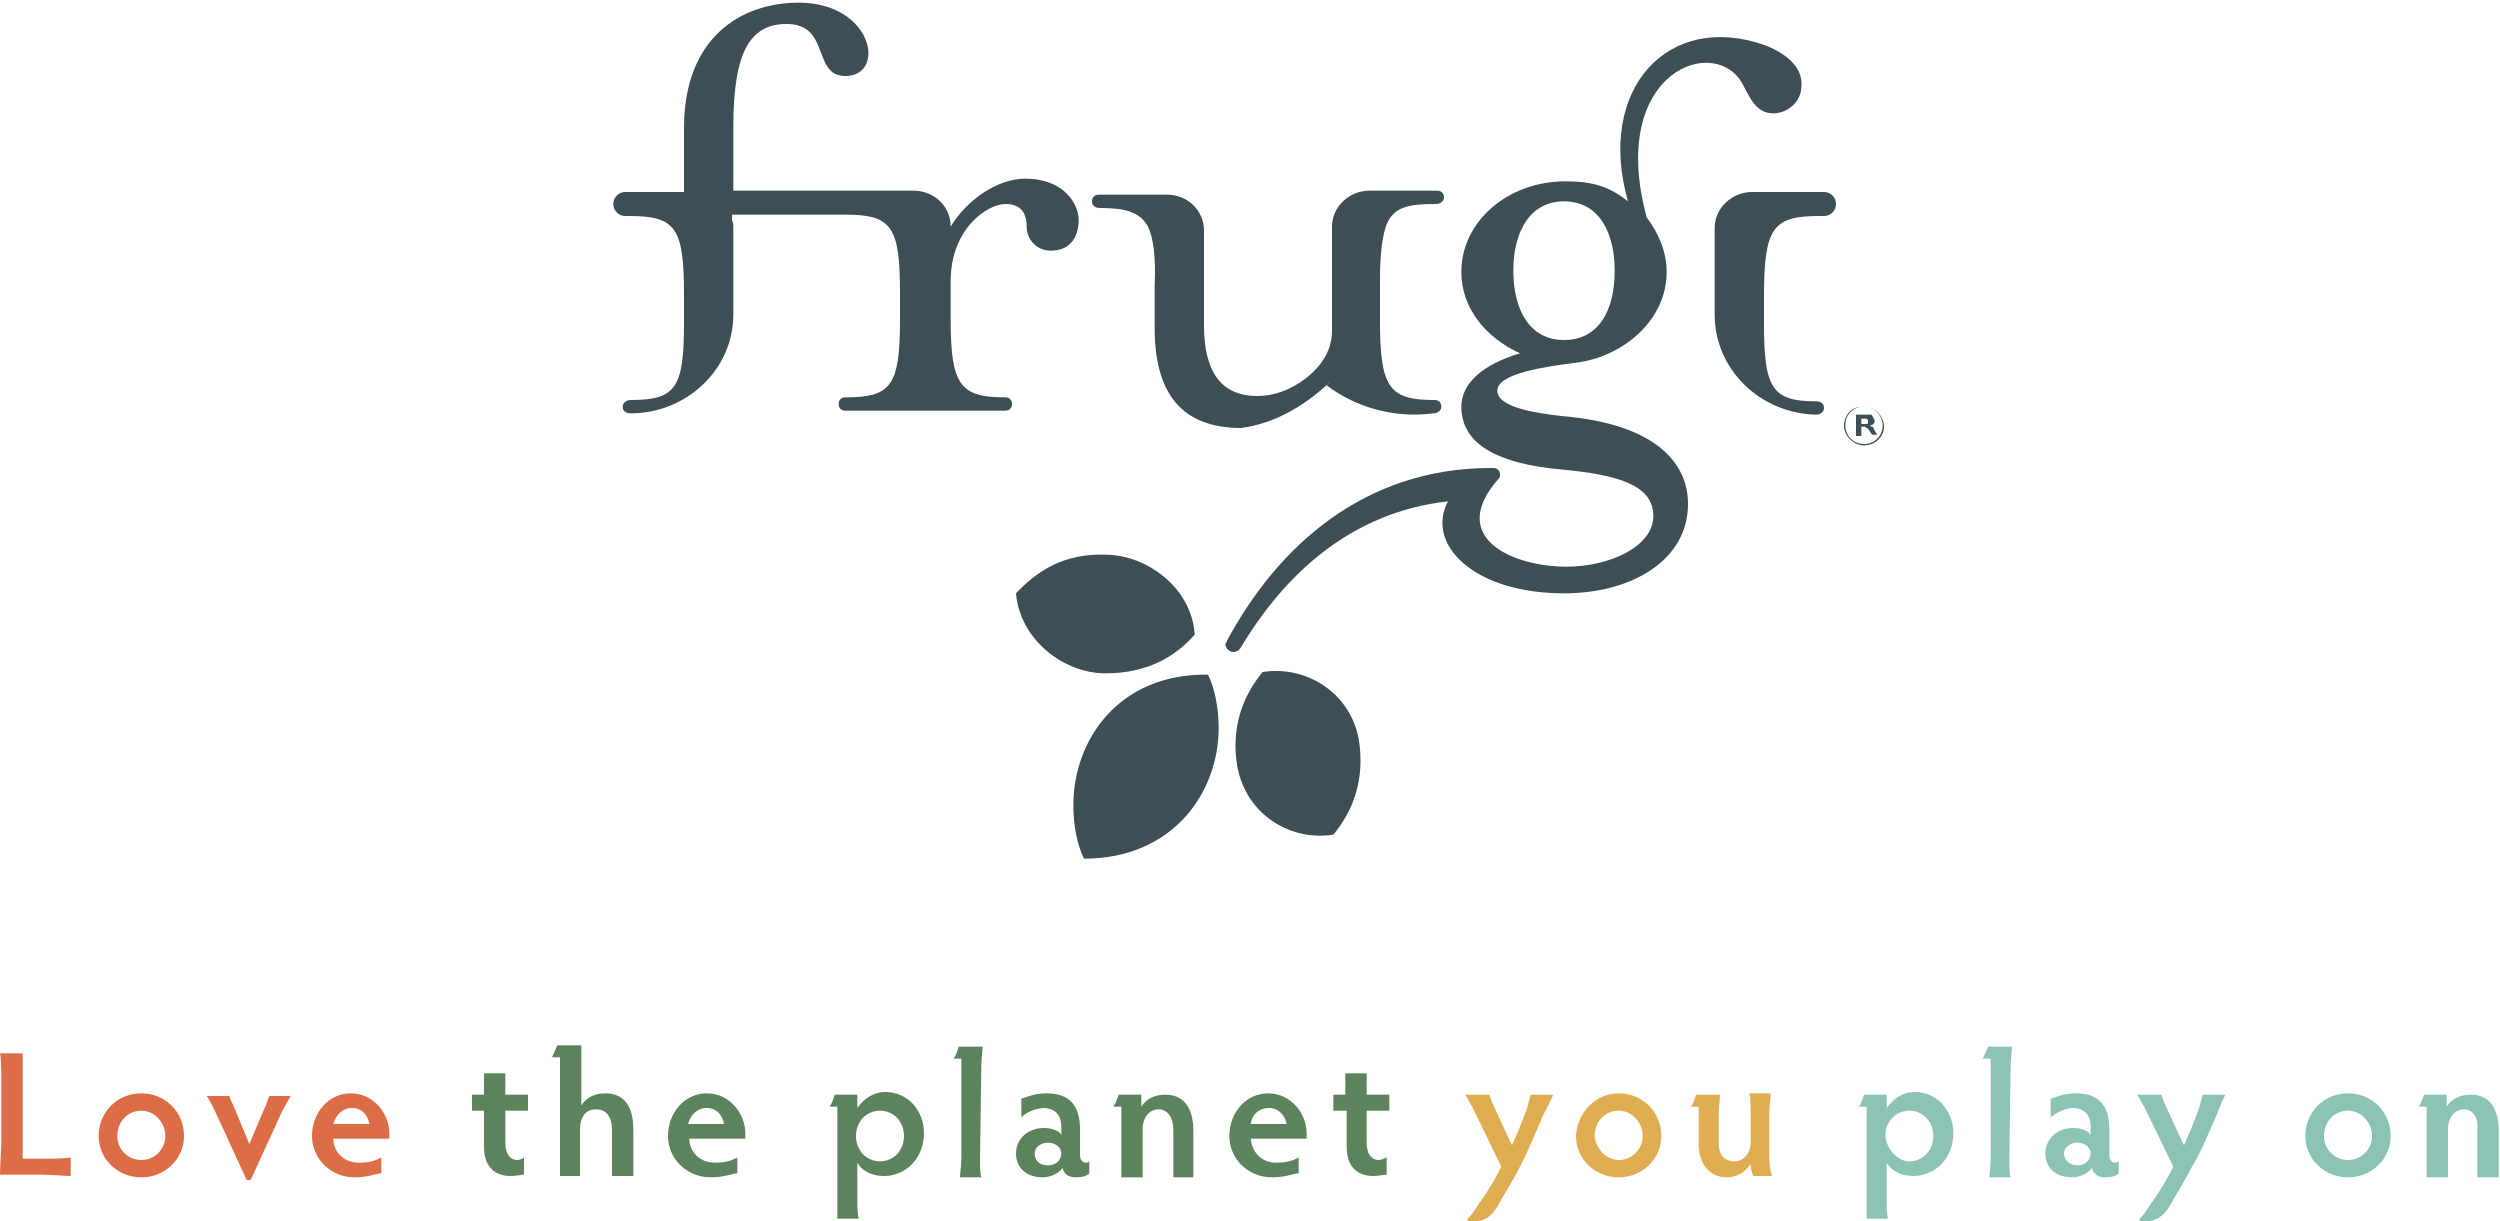 <svg version="1.1" id="Layer_1" xmlns="http://www.w3.org/2000/svg" x="0" y="0" viewBox="0 0 187.5 91.6" xml:space="preserve"><style>.st0{fill:#3d4e55}</style><path class="st0" d="M100 62.6c-3.1.5-6.5-1.4-7.2-5.1-.5-2.9.4-5.3 1.9-7.1 3.1-.5 6.5 1.4 7.2 5 .5 3-.4 5.4-1.9 7.2m-18.7 1.8c-.5-1-.8-2.5-.8-4 0-4.9 3.4-9.9 10.1-9.8.5 1 .8 2.5.8 4 0 4.8-3.4 9.8-10.1 9.8m1.6-13.9c-3.1 0-6.4-2.5-6.7-6 1.6-1.7 3.6-3 6.7-2.9 3.1 0 6.5 2.5 6.7 6-1.5 1.7-3.6 2.9-6.7 2.9m34.4-25c-2.6 0-3.8-2.3-3.8-5.2 0-3 1.3-5.2 3.8-5.2 2.6 0 3.8 2.3 3.8 5.2 0 3-1.2 5.2-3.8 5.2m15.1-22.1c-7.3-2.6-12.7 3.3-10.3 11.7-1.4-1.1-2.6-1.5-4.7-1.5-4.3 0-7.8 3-7.8 6.8 0 2.7 1.8 4.9 4.4 6.1-2.7.8-4.4 2.2-4.4 4 0 3 3.1 4.3 7.4 4.7 4.4.4 7 1.2 7 3.5s-3.3 3.8-6.5 3.8c-4.1 0-9-2.2-5.1-6.6.1-.1.1-.2.1-.3 0-.3-.2-.5-.5-.5h-.2c-9.5 0-16 5.9-19.8 13 0 .1-.1.2-.1.2 0 .3.3.6.6.6s.5-.2.6-.4c3.3-5.5 8.3-10.1 15.5-10.9-1.7 3.2 1.9 6.9 8.7 6.9 5.1 0 9.3-2.5 9.3-6.7 0-3-2.3-6-9.5-6.6-1.7-.2-4.8-.6-4.8-1.9s3.6-1.8 5.9-2.1c3.4-.4 6.8-3.1 6.8-6.8 0-1.5-.6-2.9-1.5-4.1-3-11.1 5.4-13.9 7.3-9.8.6 1.2 1.1 2 2.2 2s2.1-.9 2.1-2c.2-1.8-1.9-2.8-2.7-3.1"/><path class="st0" d="M136.5 16.2h.3c.5 0 .9-.4.9-.9s-.4-.9-.9-.9h-5.4c-1.5 0-2.8 1.2-2.8 2.7v6.5c0 4.1 3.4 7.4 7.6 7.5.3 0 .6-.2.6-.5s-.2-.5-.6-.5c-3.3 0-3.9-1-3.9-5.8v-2.1c0-5.2.7-6 4.2-6m-59.6-2.8c-2.1 0-4.4 1.6-5.6 3.6 0-1.5-1.2-2.7-2.8-2.7H55V9.5c0-5.7 1.3-7.7 4-7.7 3.3 0 1.9 3.9 4.4 3.9 3.1 0 2.1-5.5-3.5-5.5-4.3 0-8.6 2.6-8.6 9.4v4.8h-4.4c-.5 0-.9.4-.9.9s.4.9.9.9h.3c3.5 0 4.1.9 4.1 5.9v2.1c0 4.9-.6 5.8-4 5.8-.3 0-.6.2-.6.5s.2.5.6.5c4.2 0 7.7-3.3 7.7-7.4v-6.5c0-.2 0-.4-.1-.6v-.4h8.5c3.5 0 4.1.9 4.1 5.9v2c0 5-.7 5.8-4.1 5.8-.3 0-.5.2-.5.5s.2.5.5.5h12c.3 0 .5-.2.5-.5s-.2-.5-.5-.5c-3.4 0-4.1-.9-4.1-5.9v-2.8c0-4 2.8-5.8 4.1-5.8 1.1 0 1.6.6 1.6 1.7 0 1 .8 1.8 1.8 1.8 1.6 0 2.1-1.2 2.1-2.3 0-1.2-1.1-3.1-4-3.1m22.9 15.2l-.3.3c2.1 1.6 5 2.5 8 2.1.3 0 .6-.2.6-.5s-.2-.5-.5-.5c-3.4 0-4.1-.9-4.1-5.9V21c0-2.1.2-3.6.6-4.4.6-1.1 1.6-1.3 3.6-1.3.3 0 .6-.2.6-.5s-.2-.5-.5-.5h-5.1c-1.5 0-2.8 1.2-2.8 2.7v7.8c0 1.4-.7 2.6-2 3.6-1.2.9-2.4 1.3-3.6 1.3-2.7 0-4-1.8-4-5.3v-7.1c0-1.5-1.2-2.7-2.8-2.7h-5.1c-.3 0-.5.2-.5.5s.2.5.6.5c1.9 0 3 .3 3.6 1.4.4.8.6 2.3.5 4.4v3.2c0 5 2.1 7.5 6.5 7.5 2.2-.3 4.5-1.4 6.7-3.5m39.7 3.2h.5s.1 0 .1-.1v-.2l-.1-.1h-.4v.4zm-.3.9v-1.6h1.1c.1 0 .1.1.2.2 0 .1.1.2.1.2 0 .1 0 .2-.1.3-.1.1-.2.1-.3.1.1 0 .1.1.2.1s.1.1.2.3l.2.3h-.4l-.2-.3c-.1-.1-.1-.2-.2-.2s-.1-.1-.1-.1h-.3v.7h-.4z"/><path class="st0" d="M139.8 33.4c-.8 0-1.5-.7-1.5-1.5 0-.4.2-.8.4-1 .3-.3.6-.4 1.1-.4.8 0 1.5.7 1.5 1.5 0 .7-.6 1.4-1.5 1.4zm0-2.9c-.4 0-.7.1-1 .4-.3.3-.4.6-.4 1 0 .8.6 1.4 1.4 1.4.8 0 1.4-.6 1.4-1.4 0-.7-.6-1.4-1.4-1.4z"/><path d="M1.6 86.9h1.5c.9 0 1.8 0 2.2-.1v1.4c-.4 0-1.3-.1-2.2-.1H0c0-.7.1-1.8.1-2.4v-4.3c0-.9 0-2-.1-2.4h1.7v7.9zm9-4.9c1.8 0 3.2 1.4 3.2 3.2 0 1.7-1.4 3.1-3.2 3.1-1.8 0-3.2-1.4-3.2-3.1 0-1.8 1.4-3.2 3.2-3.2zm0 5c1 0 1.8-.8 1.8-1.8s-.8-1.9-1.8-1.9-1.8.8-1.8 1.9c0 1 .8 1.8 1.8 1.8zm6.6-4.9c0 .2.1.4.3.8l1.2 2.9 1.1-2.6c.2-.4.3-.8.4-1h1.6c-.2.4-.6 1-.8 1.5l-2.2 4.8h-.3l-2.3-5c-.2-.4-.4-.9-.7-1.3h1.7zm7.8 3.3c0 1 .8 1.8 1.9 1.8.7 0 1.2-.1 1.7-.4V88c-.4 0-.9.3-2 .3-1.8 0-3.2-1.4-3.2-3.1 0-1.8 1.3-3.2 2.9-3.2 1.8 0 2.9 1.6 2.9 3v.4H25zm0-1.1h2.7c-.1-.6-.5-1.2-1.3-1.2-.7 0-1.2.5-1.4 1.2z" fill="#dc6d46"/><path d="M37.9 80.5v1.6h1.7v1.2h-1.7v2.4c0 .9.4 1.3.9 1.3.2 0 .4-.1.5-.2v1.3c-.2 0-.6.1-1 .1-1.1 0-2-.6-2-2.2v-2.7h-.9v-1.2h.9v-1.6h1.6zm8 4.2c0-.9-.4-1.5-1.2-1.5-.8 0-1.2.6-1.2 1.5v3.5H42v-8.9h-.6c.1-.2.3-.7.4-.9h1.8v4.5c.4-.6 1-.9 1.8-.9 1.5 0 2.1 1.1 2.1 2.7v3.5h-1.6v-3.5zm5.8.7c0 1 .8 1.8 1.9 1.8.7 0 1.2-.1 1.7-.4V88c-.4 0-.9.3-2 .3-1.8 0-3.2-1.4-3.2-3.1 0-1.8 1.3-3.2 2.9-3.2 1.8 0 2.9 1.6 2.9 3v.4h-4.2zm-.1-1.1h2.7c-.1-.6-.5-1.2-1.3-1.2-.7 0-1.2.5-1.4 1.2zM62.8 83h-.6c.2-.2.3-.6.4-.9h1.7v1c.5-.7 1.2-1.2 2.1-1.2 1.7 0 2.9 1.4 2.9 3.1 0 1.8-1.3 3.2-3 3.2-.8 0-1.6-.3-2-1V90c0 .4 0 1 .1 1.4h-1.6V83zm3.2 4.1c1 0 1.8-.8 1.8-1.9s-.8-1.9-1.8-1.9-1.8.8-1.8 1.9.8 1.9 1.8 1.9zm7.5-.2c0 .5 0 1.1.1 1.4H72c0-.3.1-.9.1-1.4v-7.5h-.6c.2-.2.3-.6.4-.9h1.8c0 .3-.1.9-.1 1.4l-.1 7zm3.1-3.1v-1.4c.4-.1.9-.4 1.9-.4 1.7 0 2.5.9 2.5 2.7v1.9c0 .4.2.6.4.6.1 0 .2 0 .3-.1v.9c-.2.2-.5.3-1 .3s-.9-.2-1-.7c-.3.4-.9.7-1.5.7-1.2 0-2-.7-2-1.8 0-1 .8-1.9 2.1-1.9.6 0 1.1.2 1.3.5v-.6c0-.8-.4-1.4-1.4-1.4-.8.1-1.3.4-1.6.7zm2 3.6c.6 0 1-.4 1-.9 0-.4-.4-.8-1-.8s-1 .4-1 .8c0 .5.3.9 1 .9zm8.3-4.2c-.7 0-1.2.6-1.2 1.5v3.6h-1.6V83h-.6c.2-.3.3-.6.4-.9h1.7v.9c.3-.5.9-.9 1.8-.9 1.4 0 2.1 1 2.1 2.7v3.5H88v-3.5c0-1.1-.5-1.6-1.1-1.6zm6.9 2.2c.1 1 .8 1.8 1.9 1.8.7 0 1.2-.1 1.7-.4V88c-.4 0-.9.3-2 .3-1.8 0-3.2-1.4-3.2-3.1 0-1.8 1.3-3.2 2.9-3.2 1.8 0 2.9 1.6 2.9 3v.4h-4.2zm0-1.1h2.7c-.1-.6-.6-1.2-1.3-1.2-.8 0-1.3.5-1.4 1.2zm8.7-3.8v1.6h1.7v1.2h-1.7v2.4c0 .9.4 1.3.9 1.3.2 0 .4-.1.6-.2v1.3c-.2 0-.6.1-1 .1-1.1 0-2-.6-2-2.2v-2.7h-1v-1.2h.9v-1.6h1.6z" fill="#5c835c"/><path d="M110.5 91.6c-.2 0-.3 0-.5-.1.3-.3.6-.7.9-1.2.6-.8 1.2-1.8 1.7-2.8l-2-4.1c-.2-.5-.5-.9-.7-1.3h1.8c.1.3.2.6.4 1l1.3 2.8c.4-.9.7-1.6 1.1-2.7.1-.3.2-.8.3-1.1h1.7c-.2.4-.5 1.1-.7 1.4-.5 1.1-1.2 2.9-1.8 4-.5 1-1.2 2.1-1.7 3-.5.8-1 1.1-1.8 1.1zm10.9-9.6c1.8 0 3.2 1.4 3.2 3.2 0 1.7-1.4 3.1-3.2 3.1-1.8 0-3.2-1.4-3.2-3.1.1-1.8 1.5-3.2 3.2-3.2zm0 5c1 0 1.8-.8 1.8-1.8s-.8-1.9-1.8-1.9-1.8.8-1.8 1.9c.1 1 .9 1.8 1.8 1.8zm8.7.1c.6 0 1.2-.5 1.2-1.5v-2.2c0-.4 0-1-.1-1.4h1.6c0 .4-.1 1-.1 1.4v3.4c0 .6.1 1.1.2 1.4h-1.4c-.1-.2-.2-.5-.2-.9-.4.6-1 1-1.8 1-1.2 0-2.1-.9-2.1-2.5V83h-.6c.2-.2.3-.6.4-.9h1.8c0 .4-.1 1-.1 1.4v2.2c0 1.1.6 1.4 1.2 1.4z" fill="#dfae53"/><path d="M140 83h-.6c.2-.2.3-.6.4-.9h1.7v1c.5-.7 1.2-1.2 2.1-1.2 1.7 0 2.9 1.4 2.9 3.1 0 1.8-1.3 3.2-3 3.2-.8 0-1.6-.3-2-1V90c0 .4 0 1 .1 1.4H140V83zm3.2 4.1c1 0 1.8-.8 1.8-1.9s-.8-1.9-1.8-1.9-1.8.8-1.8 1.9c.1 1 .9 1.9 1.8 1.9zm7.5-.2c0 .5 0 1.1.1 1.4h-1.6c0-.3.1-.9.1-1.4v-7.5h-.6c.1-.2.3-.6.4-.9h1.8c0 .3-.1.9-.1 1.4l-.1 7zm3.1-3.1v-1.4c.4-.1.9-.4 1.9-.4 1.7 0 2.5.9 2.5 2.7v1.9c0 .4.2.6.4.6.1 0 .2 0 .3-.1v.9c-.2.2-.5.3-1 .3s-.9-.2-1-.7c-.3.4-.9.7-1.5.7-1.2 0-2-.7-2-1.8 0-1 .8-1.9 2.1-1.9.6 0 1.1.2 1.3.5v-.6c0-.8-.4-1.4-1.4-1.4-.8.1-1.2.4-1.6.7zm2 3.6c.6 0 1-.4 1-.9 0-.4-.4-.8-1-.8s-1 .4-1 .8c0 .5.4.9 1 .9zm5.1 4.2c-.2 0-.3 0-.5-.1.3-.3.6-.7.9-1.2.6-.8 1.2-1.8 1.7-2.8l-2-4.1c-.2-.5-.5-.9-.7-1.3h1.8c.1.3.2.6.4 1l1.3 2.8c.4-.9.7-1.6 1.1-2.7.1-.3.2-.8.3-1.1h1.7c-.2.4-.5 1.1-.6 1.4-.5 1.1-1.2 2.9-1.9 4-.5 1-1.2 2.1-1.7 3-.5.8-1.1 1.1-1.8 1.1zm15.2-9.6c1.8 0 3.2 1.4 3.2 3.2 0 1.7-1.4 3.1-3.2 3.1-1.8 0-3.2-1.4-3.2-3.1 0-1.8 1.4-3.2 3.2-3.2zm0 5c1 0 1.8-.8 1.8-1.8s-.8-1.9-1.8-1.9-1.8.8-1.8 1.9c0 1 .8 1.8 1.8 1.8zm8.7-3.8c-.7 0-1.2.6-1.2 1.5v3.6H182V83h-.6c.2-.3.3-.6.4-.9h1.7v.9c.3-.5.9-.9 1.8-.9 1.4 0 2.1 1 2.1 2.7v3.5h-1.6v-3.5c.1-1.1-.4-1.6-1-1.6z" fill="#8dc3b6"/></svg>
